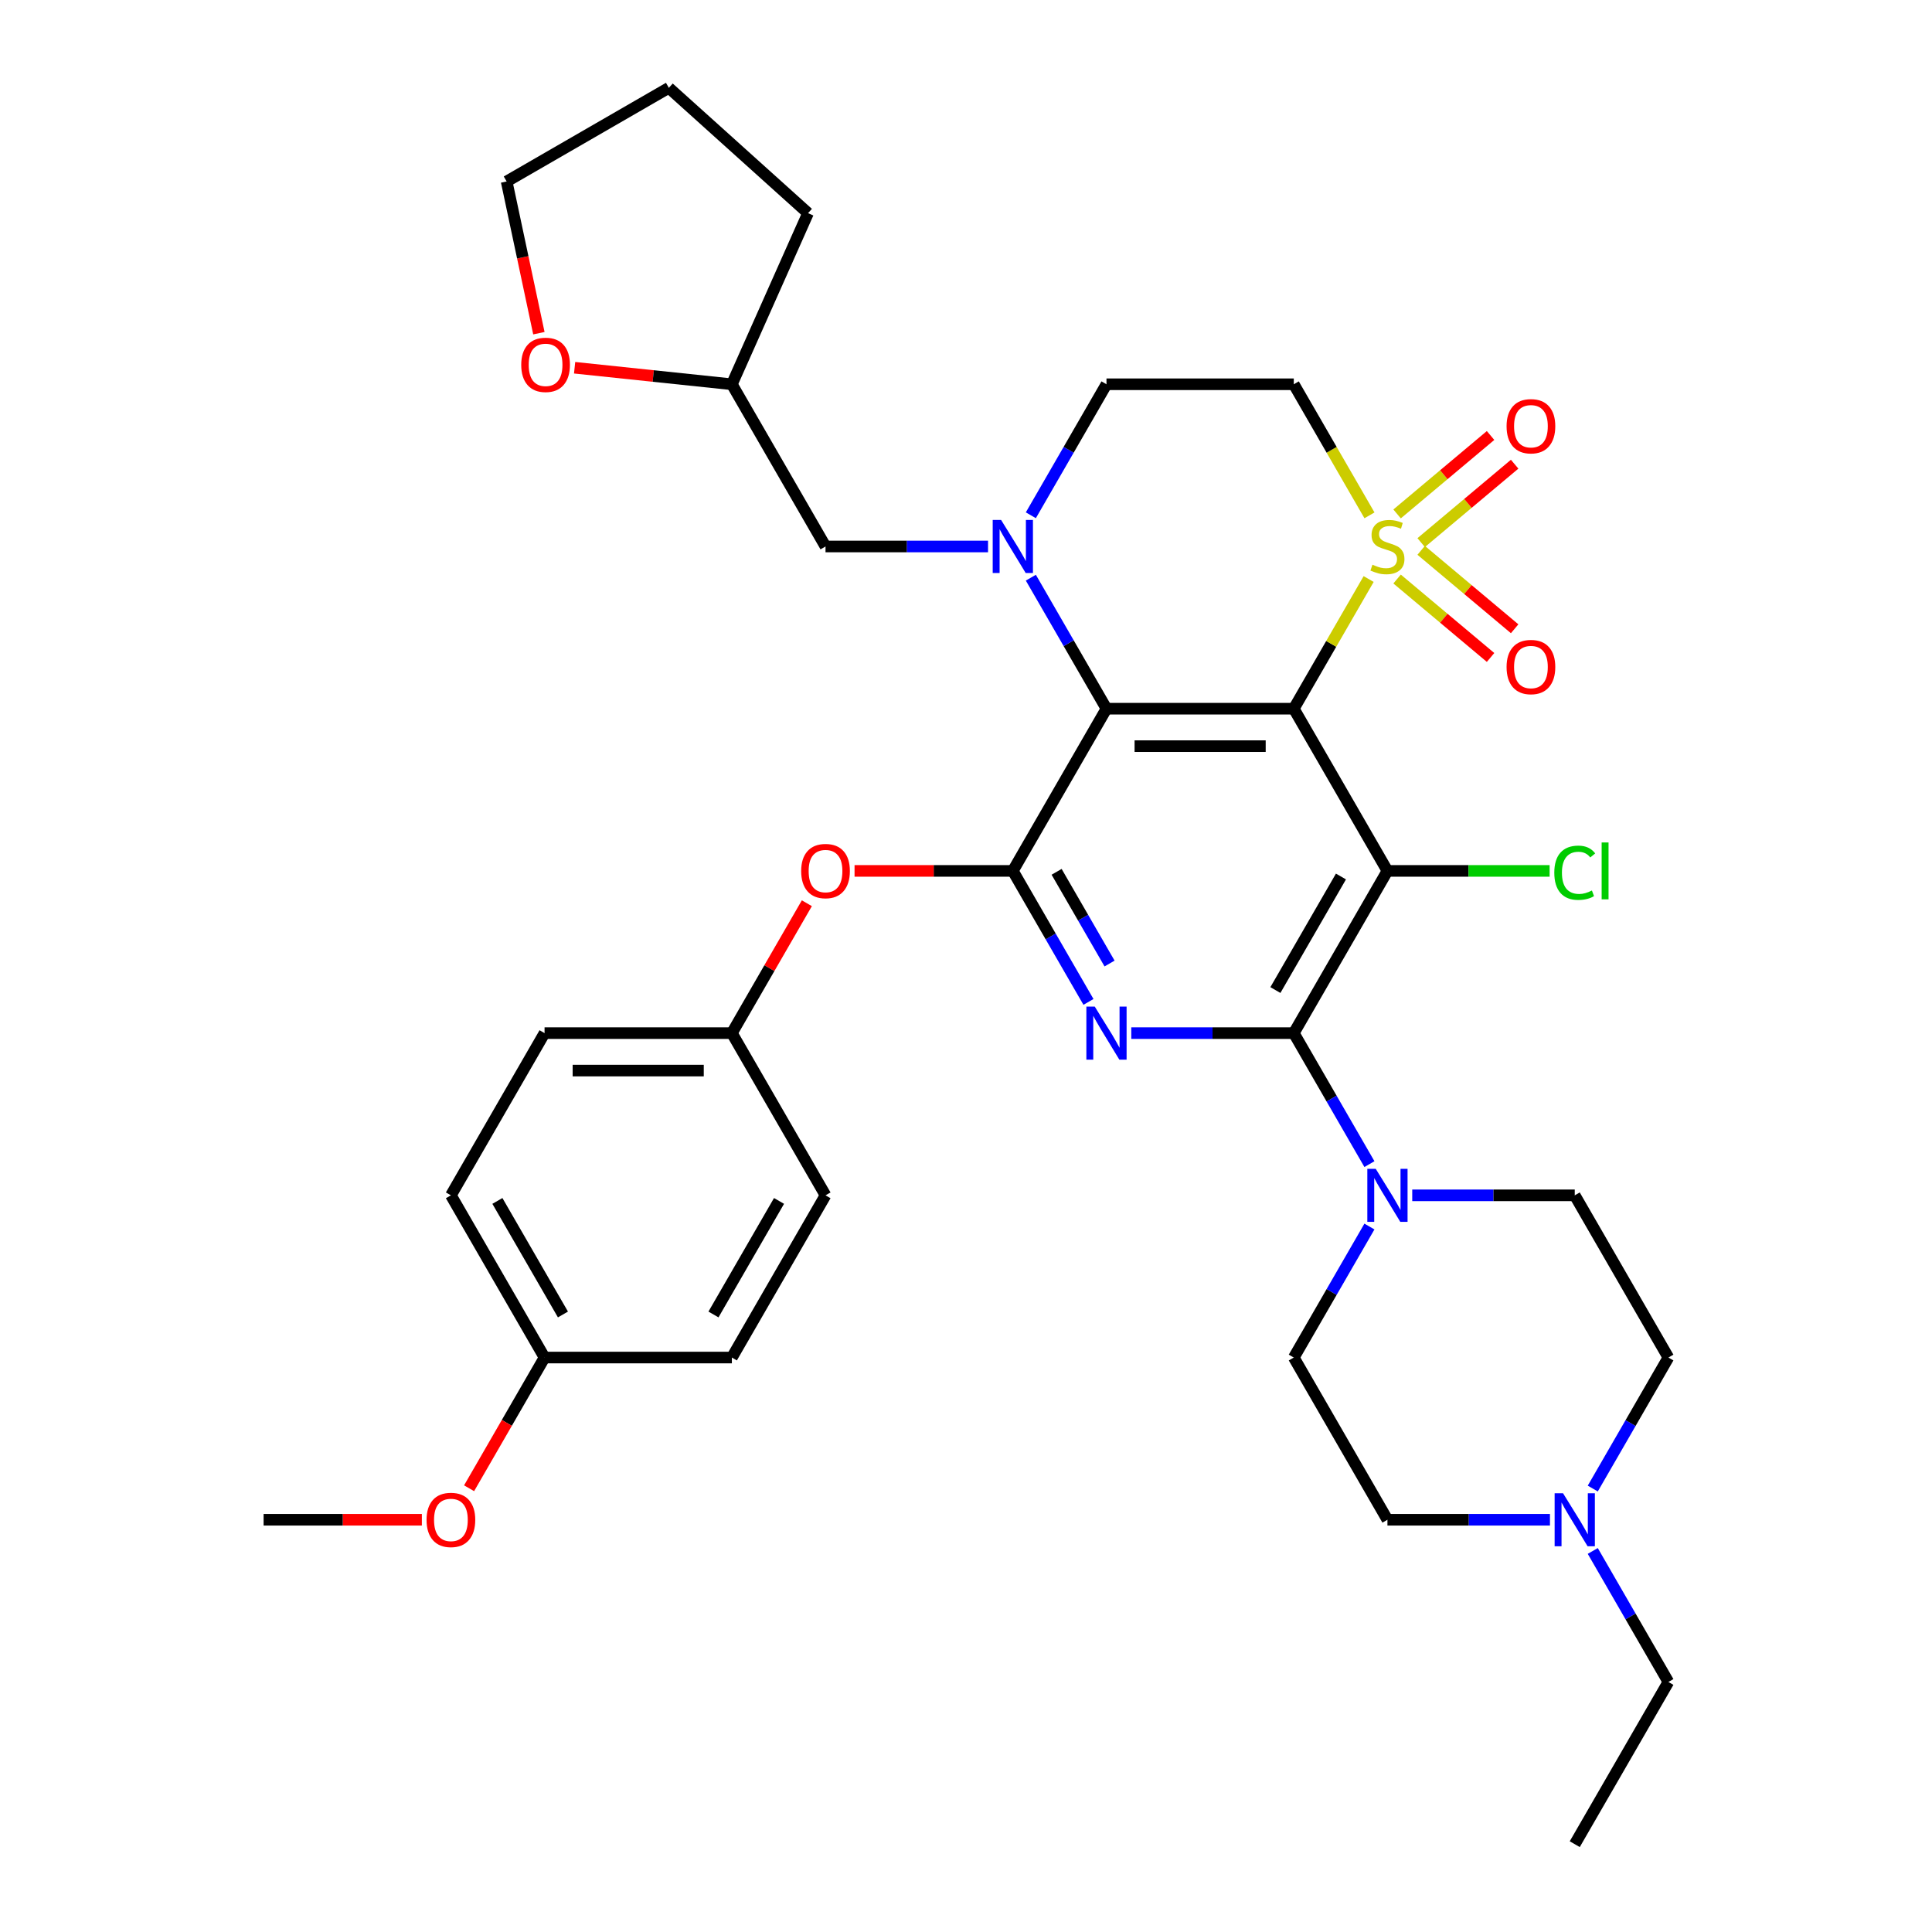 <?xml version='1.0' encoding='iso-8859-1'?>
<svg version='1.1' baseProfile='full'
              xmlns='http://www.w3.org/2000/svg'
                      xmlns:rdkit='http://www.rdkit.org/xml'
                      xmlns:xlink='http://www.w3.org/1999/xlink'
                  xml:space='preserve'
width='1000px' height='1000px' viewBox='0 0 1000 1000'>
<!-- END OF HEADER -->
<rect style='opacity:1.0;fill:#FFFFFF;stroke:none' width='1000' height='1000' x='0' y='0'> </rect>
<path class='bond-0' d='M 669.662,366.817 L 689.036,333.262' style='fill:none;fill-rule:evenodd;stroke:#000000;stroke-width:6px;stroke-linecap:butt;stroke-linejoin:miter;stroke-opacity:1' />
<path class='bond-0' d='M 689.036,333.262 L 708.409,299.706' style='fill:none;fill-rule:evenodd;stroke:#CCCC00;stroke-width:6px;stroke-linecap:butt;stroke-linejoin:miter;stroke-opacity:1' />
<path class='bond-1' d='M 669.662,366.817 L 718.137,450.778' style='fill:none;fill-rule:evenodd;stroke:#000000;stroke-width:6px;stroke-linecap:butt;stroke-linejoin:miter;stroke-opacity:1' />
<path class='bond-2' d='M 669.662,366.817 L 572.712,366.817' style='fill:none;fill-rule:evenodd;stroke:#000000;stroke-width:6px;stroke-linecap:butt;stroke-linejoin:miter;stroke-opacity:1' />
<path class='bond-2' d='M 655.12,386.207 L 587.255,386.207' style='fill:none;fill-rule:evenodd;stroke:#000000;stroke-width:6px;stroke-linecap:butt;stroke-linejoin:miter;stroke-opacity:1' />
<path class='bond-8' d='M 708.835,266.743 L 689.249,232.819' style='fill:none;fill-rule:evenodd;stroke:#CCCC00;stroke-width:6px;stroke-linecap:butt;stroke-linejoin:miter;stroke-opacity:1' />
<path class='bond-8' d='M 689.249,232.819 L 669.662,198.895' style='fill:none;fill-rule:evenodd;stroke:#000000;stroke-width:6px;stroke-linecap:butt;stroke-linejoin:miter;stroke-opacity:1' />
<path class='bond-11' d='M 735.596,280.863 L 759.786,260.565' style='fill:none;fill-rule:evenodd;stroke:#CCCC00;stroke-width:6px;stroke-linecap:butt;stroke-linejoin:miter;stroke-opacity:1' />
<path class='bond-11' d='M 759.786,260.565 L 783.976,240.267' style='fill:none;fill-rule:evenodd;stroke:#FF0000;stroke-width:6px;stroke-linecap:butt;stroke-linejoin:miter;stroke-opacity:1' />
<path class='bond-11' d='M 723.132,266.009 L 747.323,245.711' style='fill:none;fill-rule:evenodd;stroke:#CCCC00;stroke-width:6px;stroke-linecap:butt;stroke-linejoin:miter;stroke-opacity:1' />
<path class='bond-11' d='M 747.323,245.711 L 771.513,225.413' style='fill:none;fill-rule:evenodd;stroke:#FF0000;stroke-width:6px;stroke-linecap:butt;stroke-linejoin:miter;stroke-opacity:1' />
<path class='bond-12' d='M 723.132,299.703 L 747.323,320.001' style='fill:none;fill-rule:evenodd;stroke:#CCCC00;stroke-width:6px;stroke-linecap:butt;stroke-linejoin:miter;stroke-opacity:1' />
<path class='bond-12' d='M 747.323,320.001 L 771.513,340.299' style='fill:none;fill-rule:evenodd;stroke:#FF0000;stroke-width:6px;stroke-linecap:butt;stroke-linejoin:miter;stroke-opacity:1' />
<path class='bond-12' d='M 735.596,284.85 L 759.786,305.148' style='fill:none;fill-rule:evenodd;stroke:#CCCC00;stroke-width:6px;stroke-linecap:butt;stroke-linejoin:miter;stroke-opacity:1' />
<path class='bond-12' d='M 759.786,305.148 L 783.976,325.446' style='fill:none;fill-rule:evenodd;stroke:#FF0000;stroke-width:6px;stroke-linecap:butt;stroke-linejoin:miter;stroke-opacity:1' />
<path class='bond-3' d='M 718.137,450.778 L 669.662,534.74' style='fill:none;fill-rule:evenodd;stroke:#000000;stroke-width:6px;stroke-linecap:butt;stroke-linejoin:miter;stroke-opacity:1' />
<path class='bond-3' d='M 694.074,453.678 L 660.142,512.45' style='fill:none;fill-rule:evenodd;stroke:#000000;stroke-width:6px;stroke-linecap:butt;stroke-linejoin:miter;stroke-opacity:1' />
<path class='bond-15' d='M 718.137,450.778 L 760.107,450.778' style='fill:none;fill-rule:evenodd;stroke:#000000;stroke-width:6px;stroke-linecap:butt;stroke-linejoin:miter;stroke-opacity:1' />
<path class='bond-15' d='M 760.107,450.778 L 802.077,450.778' style='fill:none;fill-rule:evenodd;stroke:#00CC00;stroke-width:6px;stroke-linecap:butt;stroke-linejoin:miter;stroke-opacity:1' />
<path class='bond-5' d='M 572.712,366.817 L 524.237,450.778' style='fill:none;fill-rule:evenodd;stroke:#000000;stroke-width:6px;stroke-linecap:butt;stroke-linejoin:miter;stroke-opacity:1' />
<path class='bond-6' d='M 572.712,366.817 L 553.138,332.913' style='fill:none;fill-rule:evenodd;stroke:#000000;stroke-width:6px;stroke-linecap:butt;stroke-linejoin:miter;stroke-opacity:1' />
<path class='bond-6' d='M 553.138,332.913 L 533.563,299.008' style='fill:none;fill-rule:evenodd;stroke:#0000FF;stroke-width:6px;stroke-linecap:butt;stroke-linejoin:miter;stroke-opacity:1' />
<path class='bond-7' d='M 669.662,534.74 L 689.237,568.644' style='fill:none;fill-rule:evenodd;stroke:#000000;stroke-width:6px;stroke-linecap:butt;stroke-linejoin:miter;stroke-opacity:1' />
<path class='bond-7' d='M 689.237,568.644 L 708.812,602.549' style='fill:none;fill-rule:evenodd;stroke:#0000FF;stroke-width:6px;stroke-linecap:butt;stroke-linejoin:miter;stroke-opacity:1' />
<path class='bond-36' d='M 669.662,534.74 L 627.606,534.74' style='fill:none;fill-rule:evenodd;stroke:#000000;stroke-width:6px;stroke-linecap:butt;stroke-linejoin:miter;stroke-opacity:1' />
<path class='bond-36' d='M 627.606,534.74 L 585.549,534.74' style='fill:none;fill-rule:evenodd;stroke:#0000FF;stroke-width:6px;stroke-linecap:butt;stroke-linejoin:miter;stroke-opacity:1' />
<path class='bond-4' d='M 563.387,518.588 L 543.812,484.683' style='fill:none;fill-rule:evenodd;stroke:#0000FF;stroke-width:6px;stroke-linecap:butt;stroke-linejoin:miter;stroke-opacity:1' />
<path class='bond-4' d='M 543.812,484.683 L 524.237,450.778' style='fill:none;fill-rule:evenodd;stroke:#000000;stroke-width:6px;stroke-linecap:butt;stroke-linejoin:miter;stroke-opacity:1' />
<path class='bond-4' d='M 574.307,498.721 L 560.605,474.988' style='fill:none;fill-rule:evenodd;stroke:#0000FF;stroke-width:6px;stroke-linecap:butt;stroke-linejoin:miter;stroke-opacity:1' />
<path class='bond-4' d='M 560.605,474.988 L 546.902,451.255' style='fill:none;fill-rule:evenodd;stroke:#000000;stroke-width:6px;stroke-linecap:butt;stroke-linejoin:miter;stroke-opacity:1' />
<path class='bond-9' d='M 524.237,450.778 L 483.276,450.778' style='fill:none;fill-rule:evenodd;stroke:#000000;stroke-width:6px;stroke-linecap:butt;stroke-linejoin:miter;stroke-opacity:1' />
<path class='bond-9' d='M 483.276,450.778 L 442.315,450.778' style='fill:none;fill-rule:evenodd;stroke:#FF0000;stroke-width:6px;stroke-linecap:butt;stroke-linejoin:miter;stroke-opacity:1' />
<path class='bond-10' d='M 533.563,266.704 L 553.138,232.8' style='fill:none;fill-rule:evenodd;stroke:#0000FF;stroke-width:6px;stroke-linecap:butt;stroke-linejoin:miter;stroke-opacity:1' />
<path class='bond-10' d='M 553.138,232.8 L 572.712,198.895' style='fill:none;fill-rule:evenodd;stroke:#000000;stroke-width:6px;stroke-linecap:butt;stroke-linejoin:miter;stroke-opacity:1' />
<path class='bond-14' d='M 511.401,282.856 L 469.344,282.856' style='fill:none;fill-rule:evenodd;stroke:#0000FF;stroke-width:6px;stroke-linecap:butt;stroke-linejoin:miter;stroke-opacity:1' />
<path class='bond-14' d='M 469.344,282.856 L 427.288,282.856' style='fill:none;fill-rule:evenodd;stroke:#000000;stroke-width:6px;stroke-linecap:butt;stroke-linejoin:miter;stroke-opacity:1' />
<path class='bond-16' d='M 730.974,618.701 L 773.031,618.701' style='fill:none;fill-rule:evenodd;stroke:#0000FF;stroke-width:6px;stroke-linecap:butt;stroke-linejoin:miter;stroke-opacity:1' />
<path class='bond-16' d='M 773.031,618.701 L 815.087,618.701' style='fill:none;fill-rule:evenodd;stroke:#000000;stroke-width:6px;stroke-linecap:butt;stroke-linejoin:miter;stroke-opacity:1' />
<path class='bond-17' d='M 708.812,634.853 L 689.237,668.757' style='fill:none;fill-rule:evenodd;stroke:#0000FF;stroke-width:6px;stroke-linecap:butt;stroke-linejoin:miter;stroke-opacity:1' />
<path class='bond-17' d='M 689.237,668.757 L 669.662,702.662' style='fill:none;fill-rule:evenodd;stroke:#000000;stroke-width:6px;stroke-linecap:butt;stroke-linejoin:miter;stroke-opacity:1' />
<path class='bond-35' d='M 669.662,198.895 L 572.712,198.895' style='fill:none;fill-rule:evenodd;stroke:#000000;stroke-width:6px;stroke-linecap:butt;stroke-linejoin:miter;stroke-opacity:1' />
<path class='bond-21' d='M 417.626,467.512 L 398.219,501.126' style='fill:none;fill-rule:evenodd;stroke:#FF0000;stroke-width:6px;stroke-linecap:butt;stroke-linejoin:miter;stroke-opacity:1' />
<path class='bond-21' d='M 398.219,501.126 L 378.813,534.74' style='fill:none;fill-rule:evenodd;stroke:#000000;stroke-width:6px;stroke-linecap:butt;stroke-linejoin:miter;stroke-opacity:1' />
<path class='bond-13' d='M 802.251,786.623 L 760.194,786.623' style='fill:none;fill-rule:evenodd;stroke:#0000FF;stroke-width:6px;stroke-linecap:butt;stroke-linejoin:miter;stroke-opacity:1' />
<path class='bond-13' d='M 760.194,786.623 L 718.137,786.623' style='fill:none;fill-rule:evenodd;stroke:#000000;stroke-width:6px;stroke-linecap:butt;stroke-linejoin:miter;stroke-opacity:1' />
<path class='bond-29' d='M 824.413,802.775 L 843.988,836.68' style='fill:none;fill-rule:evenodd;stroke:#0000FF;stroke-width:6px;stroke-linecap:butt;stroke-linejoin:miter;stroke-opacity:1' />
<path class='bond-29' d='M 843.988,836.68 L 863.562,870.584' style='fill:none;fill-rule:evenodd;stroke:#000000;stroke-width:6px;stroke-linecap:butt;stroke-linejoin:miter;stroke-opacity:1' />
<path class='bond-37' d='M 824.413,770.471 L 843.988,736.567' style='fill:none;fill-rule:evenodd;stroke:#0000FF;stroke-width:6px;stroke-linecap:butt;stroke-linejoin:miter;stroke-opacity:1' />
<path class='bond-37' d='M 843.988,736.567 L 863.562,702.662' style='fill:none;fill-rule:evenodd;stroke:#000000;stroke-width:6px;stroke-linecap:butt;stroke-linejoin:miter;stroke-opacity:1' />
<path class='bond-22' d='M 427.288,282.856 L 378.813,198.895' style='fill:none;fill-rule:evenodd;stroke:#000000;stroke-width:6px;stroke-linecap:butt;stroke-linejoin:miter;stroke-opacity:1' />
<path class='bond-19' d='M 815.087,618.701 L 863.562,702.662' style='fill:none;fill-rule:evenodd;stroke:#000000;stroke-width:6px;stroke-linecap:butt;stroke-linejoin:miter;stroke-opacity:1' />
<path class='bond-20' d='M 669.662,702.662 L 718.137,786.623' style='fill:none;fill-rule:evenodd;stroke:#000000;stroke-width:6px;stroke-linecap:butt;stroke-linejoin:miter;stroke-opacity:1' />
<path class='bond-18' d='M 297.421,190.34 L 338.117,194.618' style='fill:none;fill-rule:evenodd;stroke:#FF0000;stroke-width:6px;stroke-linecap:butt;stroke-linejoin:miter;stroke-opacity:1' />
<path class='bond-18' d='M 338.117,194.618 L 378.813,198.895' style='fill:none;fill-rule:evenodd;stroke:#000000;stroke-width:6px;stroke-linecap:butt;stroke-linejoin:miter;stroke-opacity:1' />
<path class='bond-30' d='M 278.927,172.454 L 270.582,133.192' style='fill:none;fill-rule:evenodd;stroke:#FF0000;stroke-width:6px;stroke-linecap:butt;stroke-linejoin:miter;stroke-opacity:1' />
<path class='bond-30' d='M 270.582,133.192 L 262.237,93.93' style='fill:none;fill-rule:evenodd;stroke:#000000;stroke-width:6px;stroke-linecap:butt;stroke-linejoin:miter;stroke-opacity:1' />
<path class='bond-24' d='M 378.813,534.74 L 427.288,618.701' style='fill:none;fill-rule:evenodd;stroke:#000000;stroke-width:6px;stroke-linecap:butt;stroke-linejoin:miter;stroke-opacity:1' />
<path class='bond-25' d='M 378.813,534.74 L 281.863,534.74' style='fill:none;fill-rule:evenodd;stroke:#000000;stroke-width:6px;stroke-linecap:butt;stroke-linejoin:miter;stroke-opacity:1' />
<path class='bond-25' d='M 364.27,554.13 L 296.405,554.13' style='fill:none;fill-rule:evenodd;stroke:#000000;stroke-width:6px;stroke-linecap:butt;stroke-linejoin:miter;stroke-opacity:1' />
<path class='bond-32' d='M 378.813,198.895 L 418.246,110.327' style='fill:none;fill-rule:evenodd;stroke:#000000;stroke-width:6px;stroke-linecap:butt;stroke-linejoin:miter;stroke-opacity:1' />
<path class='bond-23' d='M 281.863,702.662 L 233.388,618.701' style='fill:none;fill-rule:evenodd;stroke:#000000;stroke-width:6px;stroke-linecap:butt;stroke-linejoin:miter;stroke-opacity:1' />
<path class='bond-23' d='M 291.383,680.373 L 257.451,621.6' style='fill:none;fill-rule:evenodd;stroke:#000000;stroke-width:6px;stroke-linecap:butt;stroke-linejoin:miter;stroke-opacity:1' />
<path class='bond-28' d='M 281.863,702.662 L 262.332,736.489' style='fill:none;fill-rule:evenodd;stroke:#000000;stroke-width:6px;stroke-linecap:butt;stroke-linejoin:miter;stroke-opacity:1' />
<path class='bond-28' d='M 262.332,736.489 L 242.802,770.316' style='fill:none;fill-rule:evenodd;stroke:#FF0000;stroke-width:6px;stroke-linecap:butt;stroke-linejoin:miter;stroke-opacity:1' />
<path class='bond-39' d='M 281.863,702.662 L 378.813,702.662' style='fill:none;fill-rule:evenodd;stroke:#000000;stroke-width:6px;stroke-linecap:butt;stroke-linejoin:miter;stroke-opacity:1' />
<path class='bond-27' d='M 427.288,618.701 L 378.813,702.662' style='fill:none;fill-rule:evenodd;stroke:#000000;stroke-width:6px;stroke-linecap:butt;stroke-linejoin:miter;stroke-opacity:1' />
<path class='bond-27' d='M 403.224,621.6 L 369.292,680.373' style='fill:none;fill-rule:evenodd;stroke:#000000;stroke-width:6px;stroke-linecap:butt;stroke-linejoin:miter;stroke-opacity:1' />
<path class='bond-26' d='M 281.863,534.74 L 233.388,618.701' style='fill:none;fill-rule:evenodd;stroke:#000000;stroke-width:6px;stroke-linecap:butt;stroke-linejoin:miter;stroke-opacity:1' />
<path class='bond-31' d='M 218.36,786.623 L 177.399,786.623' style='fill:none;fill-rule:evenodd;stroke:#FF0000;stroke-width:6px;stroke-linecap:butt;stroke-linejoin:miter;stroke-opacity:1' />
<path class='bond-31' d='M 177.399,786.623 L 136.438,786.623' style='fill:none;fill-rule:evenodd;stroke:#000000;stroke-width:6px;stroke-linecap:butt;stroke-linejoin:miter;stroke-opacity:1' />
<path class='bond-33' d='M 863.562,870.584 L 815.087,954.545' style='fill:none;fill-rule:evenodd;stroke:#000000;stroke-width:6px;stroke-linecap:butt;stroke-linejoin:miter;stroke-opacity:1' />
<path class='bond-38' d='M 262.237,93.93 L 346.198,45.455' style='fill:none;fill-rule:evenodd;stroke:#000000;stroke-width:6px;stroke-linecap:butt;stroke-linejoin:miter;stroke-opacity:1' />
<path class='bond-34' d='M 418.246,110.327 L 346.198,45.455' style='fill:none;fill-rule:evenodd;stroke:#000000;stroke-width:6px;stroke-linecap:butt;stroke-linejoin:miter;stroke-opacity:1' />
<path  class='atom-1' d='M 710.381 292.28
Q 710.692 292.396, 711.971 292.939
Q 713.251 293.482, 714.647 293.831
Q 716.082 294.141, 717.478 294.141
Q 720.076 294.141, 721.589 292.9
Q 723.101 291.62, 723.101 289.41
Q 723.101 287.898, 722.326 286.967
Q 721.589 286.036, 720.426 285.532
Q 719.262 285.028, 717.323 284.446
Q 714.88 283.709, 713.406 283.011
Q 711.971 282.313, 710.924 280.84
Q 709.916 279.366, 709.916 276.884
Q 709.916 273.433, 712.243 271.3
Q 714.609 269.167, 719.262 269.167
Q 722.442 269.167, 726.049 270.679
L 725.157 273.665
Q 721.86 272.308, 719.378 272.308
Q 716.703 272.308, 715.229 273.433
Q 713.755 274.518, 713.794 276.419
Q 713.794 277.892, 714.531 278.784
Q 715.307 279.676, 716.392 280.18
Q 717.517 280.684, 719.378 281.266
Q 721.86 282.042, 723.334 282.817
Q 724.808 283.593, 725.855 285.183
Q 726.941 286.734, 726.941 289.41
Q 726.941 293.21, 724.381 295.266
Q 721.86 297.282, 717.633 297.282
Q 715.19 297.282, 713.329 296.739
Q 711.506 296.235, 709.334 295.343
L 710.381 292.28
' fill='#CCCC00'/>
<path  class='atom-5' d='M 566.643 521.012
L 575.64 535.554
Q 576.532 536.989, 577.967 539.587
Q 579.402 542.185, 579.48 542.341
L 579.48 521.012
L 583.125 521.012
L 583.125 548.468
L 579.363 548.468
L 569.707 532.568
Q 568.582 530.707, 567.38 528.574
Q 566.217 526.441, 565.868 525.781
L 565.868 548.468
L 562.3 548.468
L 562.3 521.012
L 566.643 521.012
' fill='#0000FF'/>
<path  class='atom-7' d='M 518.168 269.128
L 527.165 283.671
Q 528.057 285.105, 529.492 287.704
Q 530.927 290.302, 531.005 290.457
L 531.005 269.128
L 534.65 269.128
L 534.65 296.584
L 530.888 296.584
L 521.232 280.684
Q 520.107 278.823, 518.905 276.69
Q 517.742 274.557, 517.393 273.898
L 517.393 296.584
L 513.825 296.584
L 513.825 269.128
L 518.168 269.128
' fill='#0000FF'/>
<path  class='atom-8' d='M 712.068 604.973
L 721.065 619.515
Q 721.957 620.95, 723.392 623.548
Q 724.827 626.147, 724.905 626.302
L 724.905 604.973
L 728.55 604.973
L 728.55 632.429
L 724.788 632.429
L 715.132 616.529
Q 714.007 614.668, 712.805 612.535
Q 711.642 610.402, 711.293 609.743
L 711.293 632.429
L 707.725 632.429
L 707.725 604.973
L 712.068 604.973
' fill='#0000FF'/>
<path  class='atom-10' d='M 414.684 450.856
Q 414.684 444.263, 417.942 440.579
Q 421.199 436.895, 427.288 436.895
Q 433.376 436.895, 436.633 440.579
Q 439.891 444.263, 439.891 450.856
Q 439.891 457.526, 436.595 461.327
Q 433.298 465.088, 427.288 465.088
Q 421.238 465.088, 417.942 461.327
Q 414.684 457.565, 414.684 450.856
M 427.288 461.986
Q 431.476 461.986, 433.725 459.194
Q 436.013 456.363, 436.013 450.856
Q 436.013 445.466, 433.725 442.751
Q 431.476 439.998, 427.288 439.998
Q 423.099 439.998, 420.811 442.712
Q 418.562 445.427, 418.562 450.856
Q 418.562 456.402, 420.811 459.194
Q 423.099 461.986, 427.288 461.986
' fill='#FF0000'/>
<path  class='atom-12' d='M 779.802 220.615
Q 779.802 214.023, 783.06 210.339
Q 786.317 206.655, 792.406 206.655
Q 798.494 206.655, 801.751 210.339
Q 805.009 214.023, 805.009 220.615
Q 805.009 227.286, 801.713 231.086
Q 798.416 234.848, 792.406 234.848
Q 786.356 234.848, 783.06 231.086
Q 779.802 227.324, 779.802 220.615
M 792.406 231.745
Q 796.594 231.745, 798.843 228.953
Q 801.131 226.122, 801.131 220.615
Q 801.131 215.225, 798.843 212.51
Q 796.594 209.757, 792.406 209.757
Q 788.217 209.757, 785.929 212.472
Q 783.68 215.186, 783.68 220.615
Q 783.68 226.161, 785.929 228.953
Q 788.217 231.745, 792.406 231.745
' fill='#FF0000'/>
<path  class='atom-13' d='M 779.802 345.252
Q 779.802 338.659, 783.06 334.975
Q 786.317 331.291, 792.406 331.291
Q 798.494 331.291, 801.751 334.975
Q 805.009 338.659, 805.009 345.252
Q 805.009 351.922, 801.713 355.723
Q 798.416 359.484, 792.406 359.484
Q 786.356 359.484, 783.06 355.723
Q 779.802 351.961, 779.802 345.252
M 792.406 356.382
Q 796.594 356.382, 798.843 353.59
Q 801.131 350.759, 801.131 345.252
Q 801.131 339.862, 798.843 337.147
Q 796.594 334.394, 792.406 334.394
Q 788.217 334.394, 785.929 337.108
Q 783.68 339.823, 783.68 345.252
Q 783.68 350.798, 785.929 353.59
Q 788.217 356.382, 792.406 356.382
' fill='#FF0000'/>
<path  class='atom-14' d='M 809.018 772.895
L 818.015 787.438
Q 818.907 788.872, 820.342 791.471
Q 821.777 794.069, 821.855 794.224
L 821.855 772.895
L 825.5 772.895
L 825.5 800.351
L 821.738 800.351
L 812.082 784.451
Q 810.957 782.59, 809.755 780.457
Q 808.592 778.324, 808.243 777.665
L 808.243 800.351
L 804.675 800.351
L 804.675 772.895
L 809.018 772.895
' fill='#0000FF'/>
<path  class='atom-16' d='M 804.501 451.729
Q 804.501 444.903, 807.681 441.336
Q 810.899 437.729, 816.988 437.729
Q 822.65 437.729, 825.674 441.723
L 823.115 443.817
Q 820.904 440.909, 816.988 440.909
Q 812.838 440.909, 810.628 443.701
Q 808.456 446.455, 808.456 451.729
Q 808.456 457.158, 810.705 459.95
Q 812.993 462.742, 817.414 462.742
Q 820.439 462.742, 823.968 460.919
L 825.054 463.828
Q 823.619 464.759, 821.447 465.302
Q 819.276 465.845, 816.871 465.845
Q 810.899 465.845, 807.681 462.199
Q 804.501 458.554, 804.501 451.729
' fill='#00CC00'/>
<path  class='atom-16' d='M 829.01 436.061
L 832.577 436.061
L 832.577 465.495
L 829.01 465.495
L 829.01 436.061
' fill='#00CC00'/>
<path  class='atom-19' d='M 269.79 188.839
Q 269.79 182.246, 273.048 178.562
Q 276.305 174.878, 282.394 174.878
Q 288.482 174.878, 291.74 178.562
Q 294.997 182.246, 294.997 188.839
Q 294.997 195.509, 291.701 199.309
Q 288.405 203.071, 282.394 203.071
Q 276.344 203.071, 273.048 199.309
Q 269.79 195.547, 269.79 188.839
M 282.394 199.968
Q 286.582 199.968, 288.831 197.176
Q 291.119 194.345, 291.119 188.839
Q 291.119 183.448, 288.831 180.733
Q 286.582 177.98, 282.394 177.98
Q 278.205 177.98, 275.917 180.695
Q 273.668 183.409, 273.668 188.839
Q 273.668 194.384, 275.917 197.176
Q 278.205 199.968, 282.394 199.968
' fill='#FF0000'/>
<path  class='atom-29' d='M 220.784 786.701
Q 220.784 780.108, 224.042 776.424
Q 227.299 772.74, 233.388 772.74
Q 239.476 772.74, 242.733 776.424
Q 245.991 780.108, 245.991 786.701
Q 245.991 793.371, 242.695 797.171
Q 239.398 800.933, 233.388 800.933
Q 227.338 800.933, 224.042 797.171
Q 220.784 793.41, 220.784 786.701
M 233.388 797.831
Q 237.576 797.831, 239.825 795.038
Q 242.113 792.207, 242.113 786.701
Q 242.113 781.31, 239.825 778.596
Q 237.576 775.842, 233.388 775.842
Q 229.199 775.842, 226.911 778.557
Q 224.662 781.271, 224.662 786.701
Q 224.662 792.246, 226.911 795.038
Q 229.199 797.831, 233.388 797.831
' fill='#FF0000'/>
</svg>
